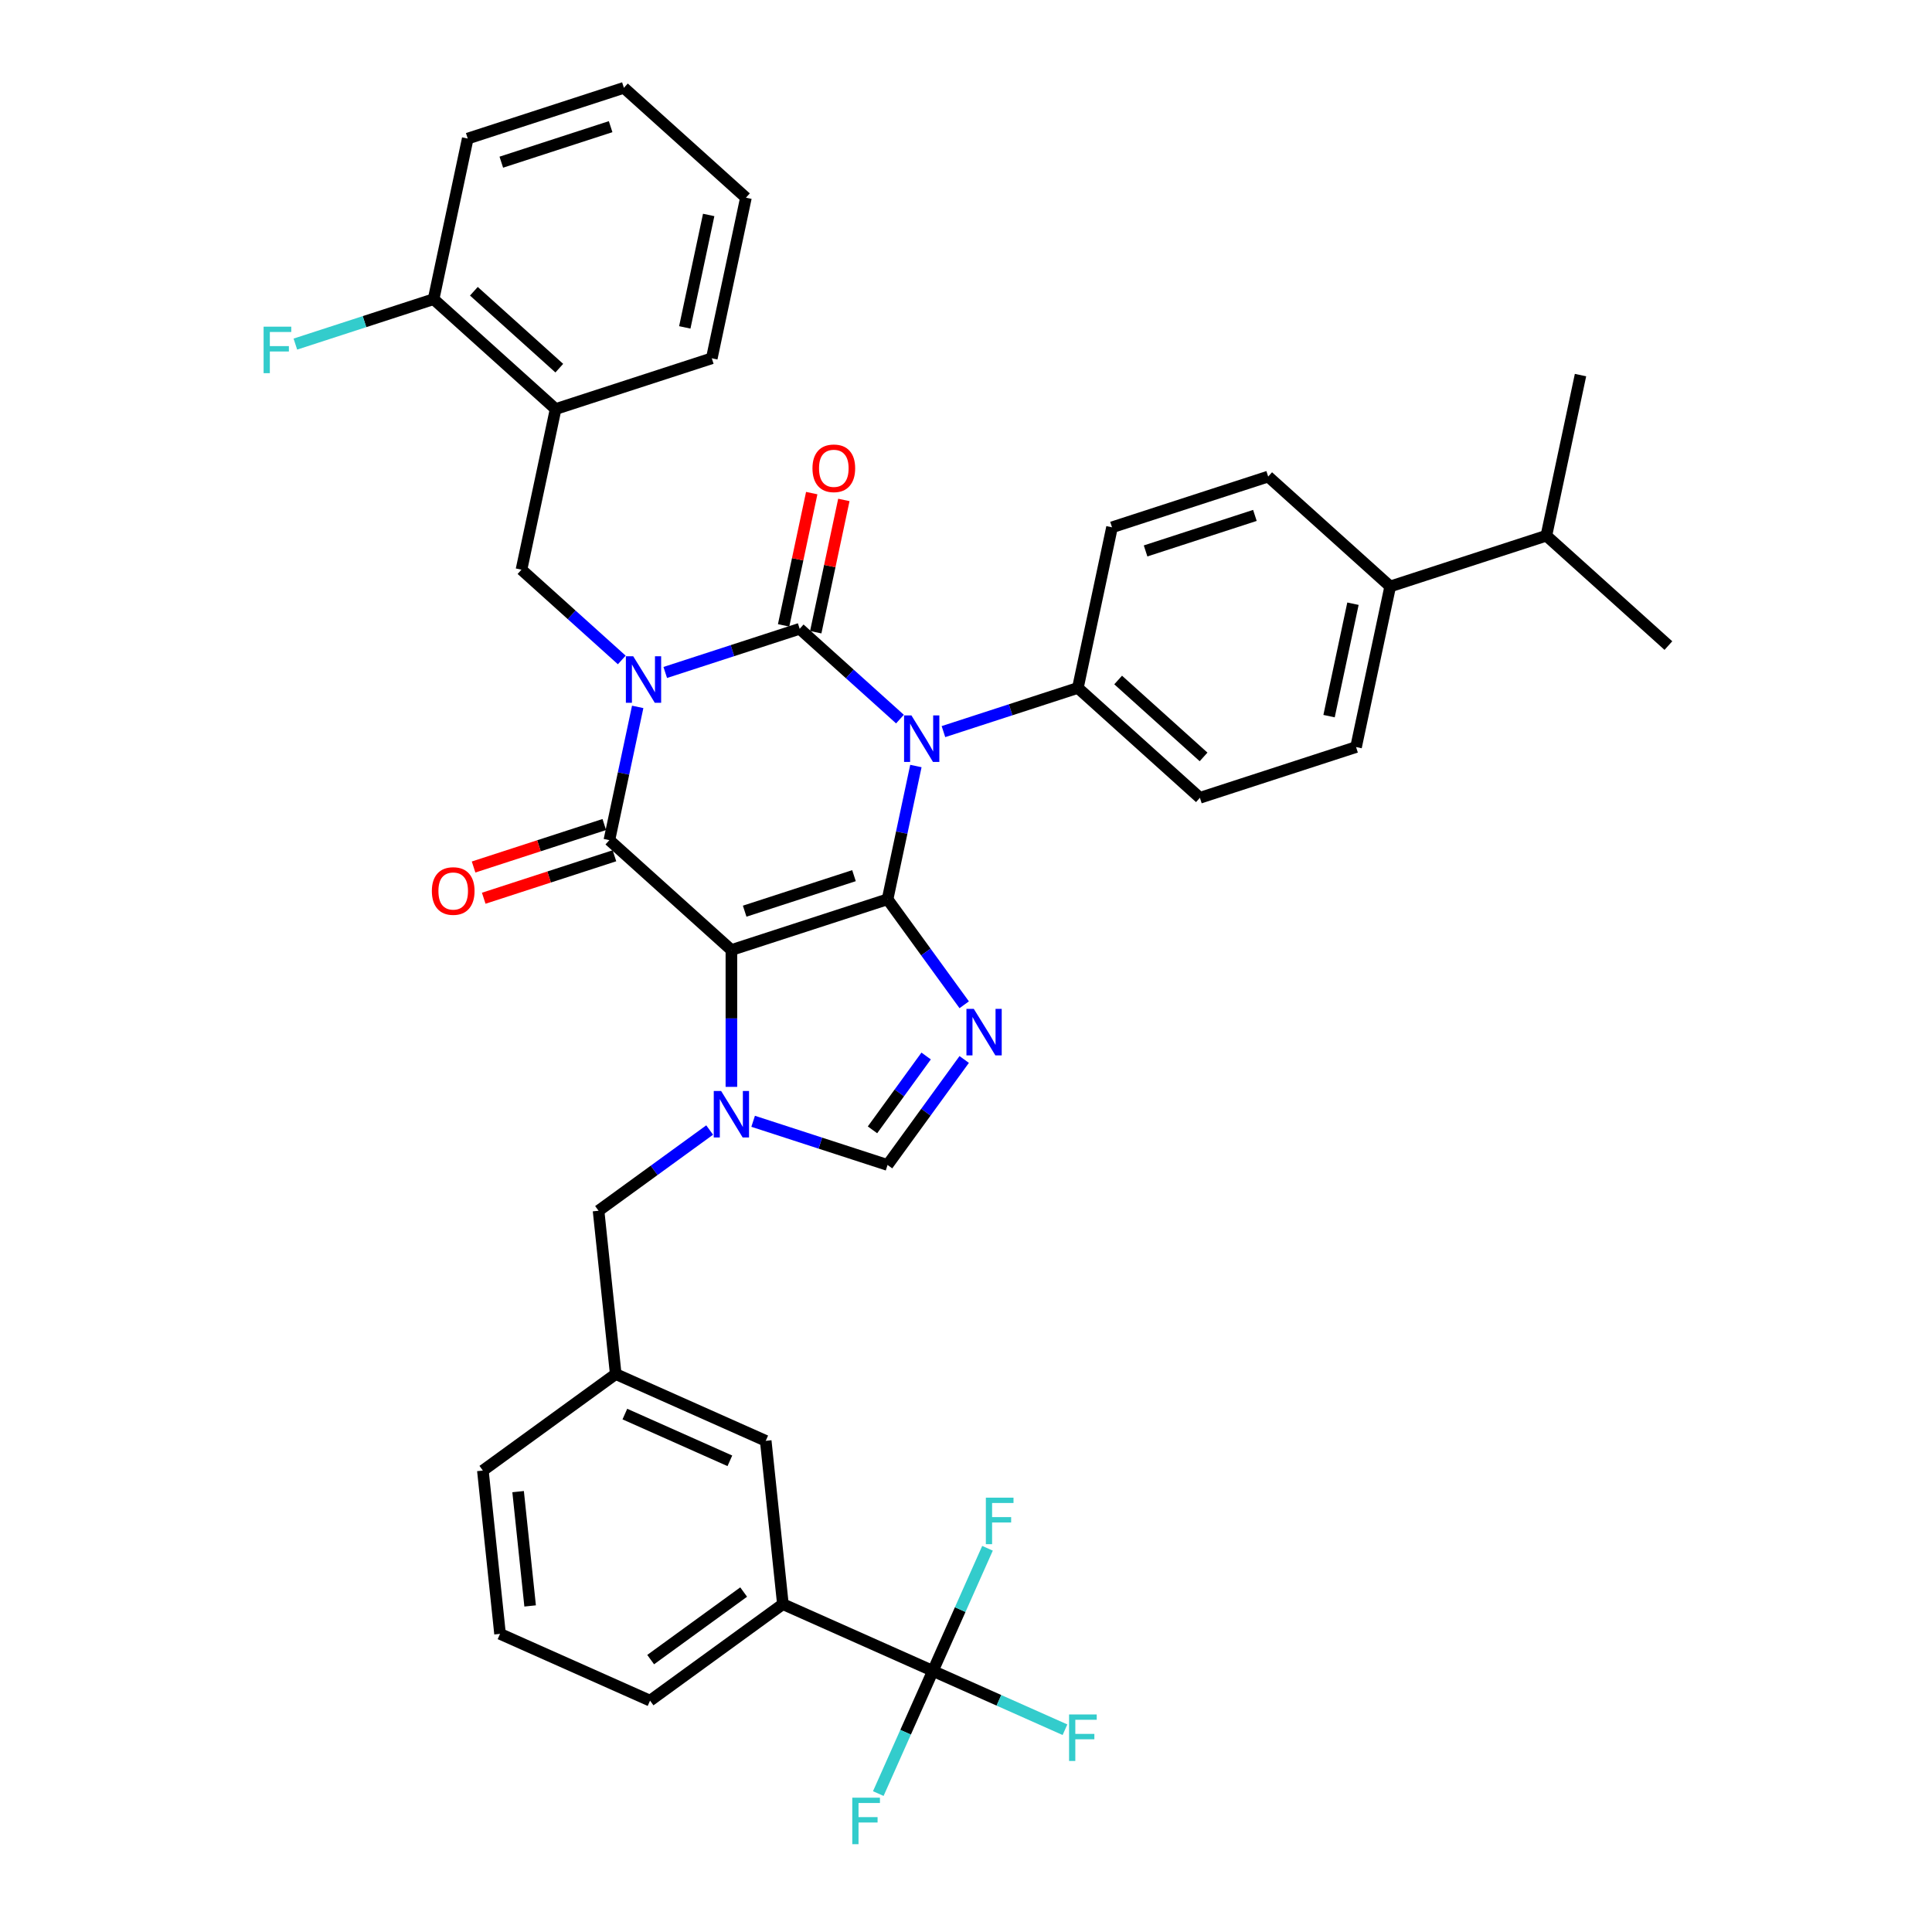 <?xml version='1.0' encoding='iso-8859-1'?>
<svg version='1.1' baseProfile='full'
              xmlns='http://www.w3.org/2000/svg'
                      xmlns:rdkit='http://www.rdkit.org/xml'
                      xmlns:xlink='http://www.w3.org/1999/xlink'
                  xml:space='preserve'
width='1000px' height='1000px' viewBox='0 0 1000 1000'>
<!-- END OF HEADER -->
<rect style='opacity:1.0;fill:#FFFFFF;stroke:none' width='1000' height='1000' x='0' y='0'> </rect>
<path class='bond-0' d='M 344.333,348.07 L 379.122,336.766' style='fill:none;fill-rule:evenodd;stroke:#0000FF;stroke-width:6px;stroke-linecap:butt;stroke-linejoin:miter;stroke-opacity:1' />
<path class='bond-0' d='M 379.122,336.766 L 413.911,325.463' style='fill:none;fill-rule:evenodd;stroke:#000000;stroke-width:6px;stroke-linecap:butt;stroke-linejoin:miter;stroke-opacity:1' />
<path class='bond-1' d='M 330.07,365.886 L 322.74,400.373' style='fill:none;fill-rule:evenodd;stroke:#0000FF;stroke-width:6px;stroke-linecap:butt;stroke-linejoin:miter;stroke-opacity:1' />
<path class='bond-1' d='M 322.74,400.373 L 315.409,434.86' style='fill:none;fill-rule:evenodd;stroke:#000000;stroke-width:6px;stroke-linecap:butt;stroke-linejoin:miter;stroke-opacity:1' />
<path class='bond-2' d='M 321.827,341.594 L 295.873,318.225' style='fill:none;fill-rule:evenodd;stroke:#0000FF;stroke-width:6px;stroke-linecap:butt;stroke-linejoin:miter;stroke-opacity:1' />
<path class='bond-2' d='M 295.873,318.225 L 269.919,294.856' style='fill:none;fill-rule:evenodd;stroke:#000000;stroke-width:6px;stroke-linecap:butt;stroke-linejoin:miter;stroke-opacity:1' />
<path class='bond-3' d='M 413.911,325.463 L 439.865,348.832' style='fill:none;fill-rule:evenodd;stroke:#000000;stroke-width:6px;stroke-linecap:butt;stroke-linejoin:miter;stroke-opacity:1' />
<path class='bond-3' d='M 439.865,348.832 L 465.819,372.201' style='fill:none;fill-rule:evenodd;stroke:#0000FF;stroke-width:6px;stroke-linecap:butt;stroke-linejoin:miter;stroke-opacity:1' />
<path class='bond-4' d='M 422.225,327.23 L 429.501,292.998' style='fill:none;fill-rule:evenodd;stroke:#000000;stroke-width:6px;stroke-linecap:butt;stroke-linejoin:miter;stroke-opacity:1' />
<path class='bond-4' d='M 429.501,292.998 L 436.777,258.765' style='fill:none;fill-rule:evenodd;stroke:#FF0000;stroke-width:6px;stroke-linecap:butt;stroke-linejoin:miter;stroke-opacity:1' />
<path class='bond-4' d='M 405.598,323.696 L 412.874,289.463' style='fill:none;fill-rule:evenodd;stroke:#000000;stroke-width:6px;stroke-linecap:butt;stroke-linejoin:miter;stroke-opacity:1' />
<path class='bond-4' d='M 412.874,289.463 L 420.151,255.231' style='fill:none;fill-rule:evenodd;stroke:#FF0000;stroke-width:6px;stroke-linecap:butt;stroke-linejoin:miter;stroke-opacity:1' />
<path class='bond-5' d='M 488.325,378.677 L 523.114,367.373' style='fill:none;fill-rule:evenodd;stroke:#0000FF;stroke-width:6px;stroke-linecap:butt;stroke-linejoin:miter;stroke-opacity:1' />
<path class='bond-5' d='M 523.114,367.373 L 557.904,356.069' style='fill:none;fill-rule:evenodd;stroke:#000000;stroke-width:6px;stroke-linecap:butt;stroke-linejoin:miter;stroke-opacity:1' />
<path class='bond-6' d='M 474.062,396.492 L 466.732,430.98' style='fill:none;fill-rule:evenodd;stroke:#0000FF;stroke-width:6px;stroke-linecap:butt;stroke-linejoin:miter;stroke-opacity:1' />
<path class='bond-6' d='M 466.732,430.98 L 459.401,465.467' style='fill:none;fill-rule:evenodd;stroke:#000000;stroke-width:6px;stroke-linecap:butt;stroke-linejoin:miter;stroke-opacity:1' />
<path class='bond-7' d='M 315.409,434.86 L 378.57,491.731' style='fill:none;fill-rule:evenodd;stroke:#000000;stroke-width:6px;stroke-linecap:butt;stroke-linejoin:miter;stroke-opacity:1' />
<path class='bond-8' d='M 312.783,426.777 L 278.954,437.769' style='fill:none;fill-rule:evenodd;stroke:#000000;stroke-width:6px;stroke-linecap:butt;stroke-linejoin:miter;stroke-opacity:1' />
<path class='bond-8' d='M 278.954,437.769 L 245.125,448.761' style='fill:none;fill-rule:evenodd;stroke:#FF0000;stroke-width:6px;stroke-linecap:butt;stroke-linejoin:miter;stroke-opacity:1' />
<path class='bond-8' d='M 318.036,442.943 L 284.207,453.935' style='fill:none;fill-rule:evenodd;stroke:#000000;stroke-width:6px;stroke-linecap:butt;stroke-linejoin:miter;stroke-opacity:1' />
<path class='bond-8' d='M 284.207,453.935 L 250.378,464.927' style='fill:none;fill-rule:evenodd;stroke:#FF0000;stroke-width:6px;stroke-linecap:butt;stroke-linejoin:miter;stroke-opacity:1' />
<path class='bond-9' d='M 405.222,830.298 L 336.463,880.255' style='fill:none;fill-rule:evenodd;stroke:#000000;stroke-width:6px;stroke-linecap:butt;stroke-linejoin:miter;stroke-opacity:1' />
<path class='bond-9' d='M 384.917,824.04 L 336.785,859.01' style='fill:none;fill-rule:evenodd;stroke:#000000;stroke-width:6px;stroke-linecap:butt;stroke-linejoin:miter;stroke-opacity:1' />
<path class='bond-10' d='M 405.222,830.298 L 396.338,745.773' style='fill:none;fill-rule:evenodd;stroke:#000000;stroke-width:6px;stroke-linecap:butt;stroke-linejoin:miter;stroke-opacity:1' />
<path class='bond-11' d='M 405.222,830.298 L 482.865,864.867' style='fill:none;fill-rule:evenodd;stroke:#000000;stroke-width:6px;stroke-linecap:butt;stroke-linejoin:miter;stroke-opacity:1' />
<path class='bond-12' d='M 378.57,491.731 L 459.401,465.467' style='fill:none;fill-rule:evenodd;stroke:#000000;stroke-width:6px;stroke-linecap:butt;stroke-linejoin:miter;stroke-opacity:1' />
<path class='bond-12' d='M 385.442,471.625 L 442.024,453.24' style='fill:none;fill-rule:evenodd;stroke:#000000;stroke-width:6px;stroke-linecap:butt;stroke-linejoin:miter;stroke-opacity:1' />
<path class='bond-13' d='M 378.57,491.731 L 378.57,527.146' style='fill:none;fill-rule:evenodd;stroke:#000000;stroke-width:6px;stroke-linecap:butt;stroke-linejoin:miter;stroke-opacity:1' />
<path class='bond-13' d='M 378.57,527.146 L 378.57,562.562' style='fill:none;fill-rule:evenodd;stroke:#0000FF;stroke-width:6px;stroke-linecap:butt;stroke-linejoin:miter;stroke-opacity:1' />
<path class='bond-14' d='M 459.401,465.467 L 479.236,492.767' style='fill:none;fill-rule:evenodd;stroke:#000000;stroke-width:6px;stroke-linecap:butt;stroke-linejoin:miter;stroke-opacity:1' />
<path class='bond-14' d='M 479.236,492.767 L 499.071,520.067' style='fill:none;fill-rule:evenodd;stroke:#0000FF;stroke-width:6px;stroke-linecap:butt;stroke-linejoin:miter;stroke-opacity:1' />
<path class='bond-15' d='M 499.071,548.386 L 479.236,575.686' style='fill:none;fill-rule:evenodd;stroke:#0000FF;stroke-width:6px;stroke-linecap:butt;stroke-linejoin:miter;stroke-opacity:1' />
<path class='bond-15' d='M 479.236,575.686 L 459.401,602.985' style='fill:none;fill-rule:evenodd;stroke:#000000;stroke-width:6px;stroke-linecap:butt;stroke-linejoin:miter;stroke-opacity:1' />
<path class='bond-15' d='M 479.368,546.584 L 465.484,565.694' style='fill:none;fill-rule:evenodd;stroke:#0000FF;stroke-width:6px;stroke-linecap:butt;stroke-linejoin:miter;stroke-opacity:1' />
<path class='bond-15' d='M 465.484,565.694 L 451.6,584.804' style='fill:none;fill-rule:evenodd;stroke:#000000;stroke-width:6px;stroke-linecap:butt;stroke-linejoin:miter;stroke-opacity:1' />
<path class='bond-16' d='M 459.401,602.985 L 424.612,591.682' style='fill:none;fill-rule:evenodd;stroke:#000000;stroke-width:6px;stroke-linecap:butt;stroke-linejoin:miter;stroke-opacity:1' />
<path class='bond-16' d='M 424.612,591.682 L 389.823,580.378' style='fill:none;fill-rule:evenodd;stroke:#0000FF;stroke-width:6px;stroke-linecap:butt;stroke-linejoin:miter;stroke-opacity:1' />
<path class='bond-17' d='M 367.317,584.897 L 338.564,605.788' style='fill:none;fill-rule:evenodd;stroke:#0000FF;stroke-width:6px;stroke-linecap:butt;stroke-linejoin:miter;stroke-opacity:1' />
<path class='bond-17' d='M 338.564,605.788 L 309.811,626.678' style='fill:none;fill-rule:evenodd;stroke:#000000;stroke-width:6px;stroke-linecap:butt;stroke-linejoin:miter;stroke-opacity:1' />
<path class='bond-18' d='M 336.463,880.255 L 258.819,845.686' style='fill:none;fill-rule:evenodd;stroke:#000000;stroke-width:6px;stroke-linecap:butt;stroke-linejoin:miter;stroke-opacity:1' />
<path class='bond-19' d='M 258.819,845.686 L 249.935,761.16' style='fill:none;fill-rule:evenodd;stroke:#000000;stroke-width:6px;stroke-linecap:butt;stroke-linejoin:miter;stroke-opacity:1' />
<path class='bond-19' d='M 274.392,831.23 L 268.173,772.062' style='fill:none;fill-rule:evenodd;stroke:#000000;stroke-width:6px;stroke-linecap:butt;stroke-linejoin:miter;stroke-opacity:1' />
<path class='bond-20' d='M 242.1,71.718 L 322.931,45.455' style='fill:none;fill-rule:evenodd;stroke:#000000;stroke-width:6px;stroke-linecap:butt;stroke-linejoin:miter;stroke-opacity:1' />
<path class='bond-20' d='M 259.477,83.945 L 316.059,65.56' style='fill:none;fill-rule:evenodd;stroke:#000000;stroke-width:6px;stroke-linecap:butt;stroke-linejoin:miter;stroke-opacity:1' />
<path class='bond-21' d='M 242.1,71.718 L 224.429,154.852' style='fill:none;fill-rule:evenodd;stroke:#000000;stroke-width:6px;stroke-linecap:butt;stroke-linejoin:miter;stroke-opacity:1' />
<path class='bond-22' d='M 322.931,45.455 L 386.092,102.325' style='fill:none;fill-rule:evenodd;stroke:#000000;stroke-width:6px;stroke-linecap:butt;stroke-linejoin:miter;stroke-opacity:1' />
<path class='bond-23' d='M 719.566,303.542 L 701.896,386.676' style='fill:none;fill-rule:evenodd;stroke:#000000;stroke-width:6px;stroke-linecap:butt;stroke-linejoin:miter;stroke-opacity:1' />
<path class='bond-23' d='M 700.289,312.478 L 687.919,370.671' style='fill:none;fill-rule:evenodd;stroke:#000000;stroke-width:6px;stroke-linecap:butt;stroke-linejoin:miter;stroke-opacity:1' />
<path class='bond-24' d='M 719.566,303.542 L 800.398,277.278' style='fill:none;fill-rule:evenodd;stroke:#000000;stroke-width:6px;stroke-linecap:butt;stroke-linejoin:miter;stroke-opacity:1' />
<path class='bond-25' d='M 719.566,303.542 L 656.406,246.672' style='fill:none;fill-rule:evenodd;stroke:#000000;stroke-width:6px;stroke-linecap:butt;stroke-linejoin:miter;stroke-opacity:1' />
<path class='bond-26' d='M 701.896,386.676 L 621.064,412.939' style='fill:none;fill-rule:evenodd;stroke:#000000;stroke-width:6px;stroke-linecap:butt;stroke-linejoin:miter;stroke-opacity:1' />
<path class='bond-27' d='M 656.406,246.672 L 575.574,272.935' style='fill:none;fill-rule:evenodd;stroke:#000000;stroke-width:6px;stroke-linecap:butt;stroke-linejoin:miter;stroke-opacity:1' />
<path class='bond-27' d='M 649.534,266.777 L 592.952,285.162' style='fill:none;fill-rule:evenodd;stroke:#000000;stroke-width:6px;stroke-linecap:butt;stroke-linejoin:miter;stroke-opacity:1' />
<path class='bond-28' d='M 557.904,356.069 L 575.574,272.935' style='fill:none;fill-rule:evenodd;stroke:#000000;stroke-width:6px;stroke-linecap:butt;stroke-linejoin:miter;stroke-opacity:1' />
<path class='bond-29' d='M 557.904,356.069 L 621.064,412.939' style='fill:none;fill-rule:evenodd;stroke:#000000;stroke-width:6px;stroke-linecap:butt;stroke-linejoin:miter;stroke-opacity:1' />
<path class='bond-29' d='M 578.752,351.968 L 622.964,391.777' style='fill:none;fill-rule:evenodd;stroke:#000000;stroke-width:6px;stroke-linecap:butt;stroke-linejoin:miter;stroke-opacity:1' />
<path class='bond-30' d='M 800.398,277.278 L 863.558,334.148' style='fill:none;fill-rule:evenodd;stroke:#000000;stroke-width:6px;stroke-linecap:butt;stroke-linejoin:miter;stroke-opacity:1' />
<path class='bond-31' d='M 800.398,277.278 L 818.068,194.144' style='fill:none;fill-rule:evenodd;stroke:#000000;stroke-width:6px;stroke-linecap:butt;stroke-linejoin:miter;stroke-opacity:1' />
<path class='bond-32' d='M 386.092,102.325 L 368.421,185.459' style='fill:none;fill-rule:evenodd;stroke:#000000;stroke-width:6px;stroke-linecap:butt;stroke-linejoin:miter;stroke-opacity:1' />
<path class='bond-32' d='M 366.815,111.261 L 354.445,169.454' style='fill:none;fill-rule:evenodd;stroke:#000000;stroke-width:6px;stroke-linecap:butt;stroke-linejoin:miter;stroke-opacity:1' />
<path class='bond-33' d='M 368.421,185.459 L 287.59,211.722' style='fill:none;fill-rule:evenodd;stroke:#000000;stroke-width:6px;stroke-linecap:butt;stroke-linejoin:miter;stroke-opacity:1' />
<path class='bond-34' d='M 287.59,211.722 L 224.429,154.852' style='fill:none;fill-rule:evenodd;stroke:#000000;stroke-width:6px;stroke-linecap:butt;stroke-linejoin:miter;stroke-opacity:1' />
<path class='bond-34' d='M 289.49,190.56 L 245.277,150.751' style='fill:none;fill-rule:evenodd;stroke:#000000;stroke-width:6px;stroke-linecap:butt;stroke-linejoin:miter;stroke-opacity:1' />
<path class='bond-35' d='M 287.59,211.722 L 269.919,294.856' style='fill:none;fill-rule:evenodd;stroke:#000000;stroke-width:6px;stroke-linecap:butt;stroke-linejoin:miter;stroke-opacity:1' />
<path class='bond-36' d='M 224.429,154.852 L 188.654,166.476' style='fill:none;fill-rule:evenodd;stroke:#000000;stroke-width:6px;stroke-linecap:butt;stroke-linejoin:miter;stroke-opacity:1' />
<path class='bond-36' d='M 188.654,166.476 L 152.879,178.1' style='fill:none;fill-rule:evenodd;stroke:#33CCCC;stroke-width:6px;stroke-linecap:butt;stroke-linejoin:miter;stroke-opacity:1' />
<path class='bond-37' d='M 249.935,761.16 L 318.695,711.204' style='fill:none;fill-rule:evenodd;stroke:#000000;stroke-width:6px;stroke-linecap:butt;stroke-linejoin:miter;stroke-opacity:1' />
<path class='bond-38' d='M 318.695,711.204 L 396.338,745.773' style='fill:none;fill-rule:evenodd;stroke:#000000;stroke-width:6px;stroke-linecap:butt;stroke-linejoin:miter;stroke-opacity:1' />
<path class='bond-38' d='M 323.427,731.918 L 377.778,756.116' style='fill:none;fill-rule:evenodd;stroke:#000000;stroke-width:6px;stroke-linecap:butt;stroke-linejoin:miter;stroke-opacity:1' />
<path class='bond-39' d='M 318.695,711.204 L 309.811,626.678' style='fill:none;fill-rule:evenodd;stroke:#000000;stroke-width:6px;stroke-linecap:butt;stroke-linejoin:miter;stroke-opacity:1' />
<path class='bond-40' d='M 482.865,864.867 L 517.046,880.086' style='fill:none;fill-rule:evenodd;stroke:#000000;stroke-width:6px;stroke-linecap:butt;stroke-linejoin:miter;stroke-opacity:1' />
<path class='bond-40' d='M 517.046,880.086 L 551.228,895.304' style='fill:none;fill-rule:evenodd;stroke:#33CCCC;stroke-width:6px;stroke-linecap:butt;stroke-linejoin:miter;stroke-opacity:1' />
<path class='bond-41' d='M 482.865,864.867 L 468.733,896.609' style='fill:none;fill-rule:evenodd;stroke:#000000;stroke-width:6px;stroke-linecap:butt;stroke-linejoin:miter;stroke-opacity:1' />
<path class='bond-41' d='M 468.733,896.609 L 454.601,928.351' style='fill:none;fill-rule:evenodd;stroke:#33CCCC;stroke-width:6px;stroke-linecap:butt;stroke-linejoin:miter;stroke-opacity:1' />
<path class='bond-42' d='M 482.865,864.867 L 496.998,833.126' style='fill:none;fill-rule:evenodd;stroke:#000000;stroke-width:6px;stroke-linecap:butt;stroke-linejoin:miter;stroke-opacity:1' />
<path class='bond-42' d='M 496.998,833.126 L 511.13,801.384' style='fill:none;fill-rule:evenodd;stroke:#33CCCC;stroke-width:6px;stroke-linecap:butt;stroke-linejoin:miter;stroke-opacity:1' />
<path  class='atom-0' d='M 327.76 339.692
L 335.647 352.44
Q 336.429 353.698, 337.687 355.976
Q 338.944 358.254, 339.012 358.39
L 339.012 339.692
L 342.208 339.692
L 342.208 363.761
L 338.91 363.761
L 330.445 349.823
Q 329.459 348.191, 328.405 346.321
Q 327.386 344.451, 327.08 343.873
L 327.08 363.761
L 323.952 363.761
L 323.952 339.692
L 327.76 339.692
' fill='#0000FF'/>
<path  class='atom-2' d='M 471.752 370.298
L 479.639 383.047
Q 480.421 384.305, 481.679 386.582
Q 482.937 388.86, 483.005 388.996
L 483.005 370.298
L 486.2 370.298
L 486.2 394.368
L 482.903 394.368
L 474.437 380.429
Q 473.452 378.797, 472.398 376.927
Q 471.378 375.058, 471.072 374.48
L 471.072 394.368
L 467.944 394.368
L 467.944 370.298
L 471.752 370.298
' fill='#0000FF'/>
<path  class='atom-4' d='M 223.529 461.192
Q 223.529 455.413, 226.385 452.183
Q 229.241 448.953, 234.578 448.953
Q 239.915 448.953, 242.771 452.183
Q 245.627 455.413, 245.627 461.192
Q 245.627 467.039, 242.737 470.371
Q 239.847 473.669, 234.578 473.669
Q 229.275 473.669, 226.385 470.371
Q 223.529 467.073, 223.529 461.192
M 234.578 470.949
Q 238.25 470.949, 240.221 468.501
Q 242.227 466.02, 242.227 461.192
Q 242.227 456.467, 240.221 454.087
Q 238.25 451.673, 234.578 451.673
Q 230.906 451.673, 228.901 454.053
Q 226.929 456.433, 226.929 461.192
Q 226.929 466.054, 228.901 468.501
Q 230.906 470.949, 234.578 470.949
' fill='#FF0000'/>
<path  class='atom-5' d='M 420.533 242.397
Q 420.533 236.617, 423.389 233.388
Q 426.245 230.158, 431.582 230.158
Q 436.92 230.158, 439.775 233.388
Q 442.631 236.617, 442.631 242.397
Q 442.631 248.244, 439.741 251.576
Q 436.852 254.874, 431.582 254.874
Q 426.279 254.874, 423.389 251.576
Q 420.533 248.278, 420.533 242.397
M 431.582 252.154
Q 435.254 252.154, 437.225 249.706
Q 439.231 247.224, 439.231 242.397
Q 439.231 237.671, 437.225 235.292
Q 435.254 232.878, 431.582 232.878
Q 427.91 232.878, 425.905 235.258
Q 423.933 237.637, 423.933 242.397
Q 423.933 247.258, 425.905 249.706
Q 427.91 252.154, 431.582 252.154
' fill='#FF0000'/>
<path  class='atom-9' d='M 504.038 522.191
L 511.925 534.94
Q 512.707 536.198, 513.965 538.476
Q 515.222 540.753, 515.29 540.889
L 515.29 522.191
L 518.486 522.191
L 518.486 546.261
L 515.188 546.261
L 506.723 532.322
Q 505.737 530.69, 504.684 528.821
Q 503.664 526.951, 503.358 526.373
L 503.358 546.261
L 500.23 546.261
L 500.23 522.191
L 504.038 522.191
' fill='#0000FF'/>
<path  class='atom-11' d='M 373.25 564.687
L 381.137 577.436
Q 381.919 578.693, 383.177 580.971
Q 384.434 583.249, 384.502 583.385
L 384.502 564.687
L 387.698 564.687
L 387.698 588.756
L 384.4 588.756
L 375.935 574.818
Q 374.949 573.186, 373.896 571.316
Q 372.876 569.446, 372.57 568.869
L 372.57 588.756
L 369.442 588.756
L 369.442 564.687
L 373.25 564.687
' fill='#0000FF'/>
<path  class='atom-29' d='M 136.442 169.081
L 150.754 169.081
L 150.754 171.835
L 139.671 171.835
L 139.671 179.144
L 149.53 179.144
L 149.53 181.932
L 139.671 181.932
L 139.671 193.151
L 136.442 193.151
L 136.442 169.081
' fill='#33CCCC'/>
<path  class='atom-35' d='M 553.352 887.402
L 567.665 887.402
L 567.665 890.155
L 556.582 890.155
L 556.582 897.465
L 566.441 897.465
L 566.441 900.252
L 556.582 900.252
L 556.582 911.471
L 553.352 911.471
L 553.352 887.402
' fill='#33CCCC'/>
<path  class='atom-36' d='M 441.14 930.476
L 455.453 930.476
L 455.453 933.23
L 444.37 933.23
L 444.37 940.539
L 454.229 940.539
L 454.229 943.327
L 444.37 943.327
L 444.37 954.545
L 441.14 954.545
L 441.14 930.476
' fill='#33CCCC'/>
<path  class='atom-37' d='M 510.278 775.189
L 524.591 775.189
L 524.591 777.943
L 513.508 777.943
L 513.508 785.252
L 523.367 785.252
L 523.367 788.04
L 513.508 788.04
L 513.508 799.259
L 510.278 799.259
L 510.278 775.189
' fill='#33CCCC'/>
</svg>
